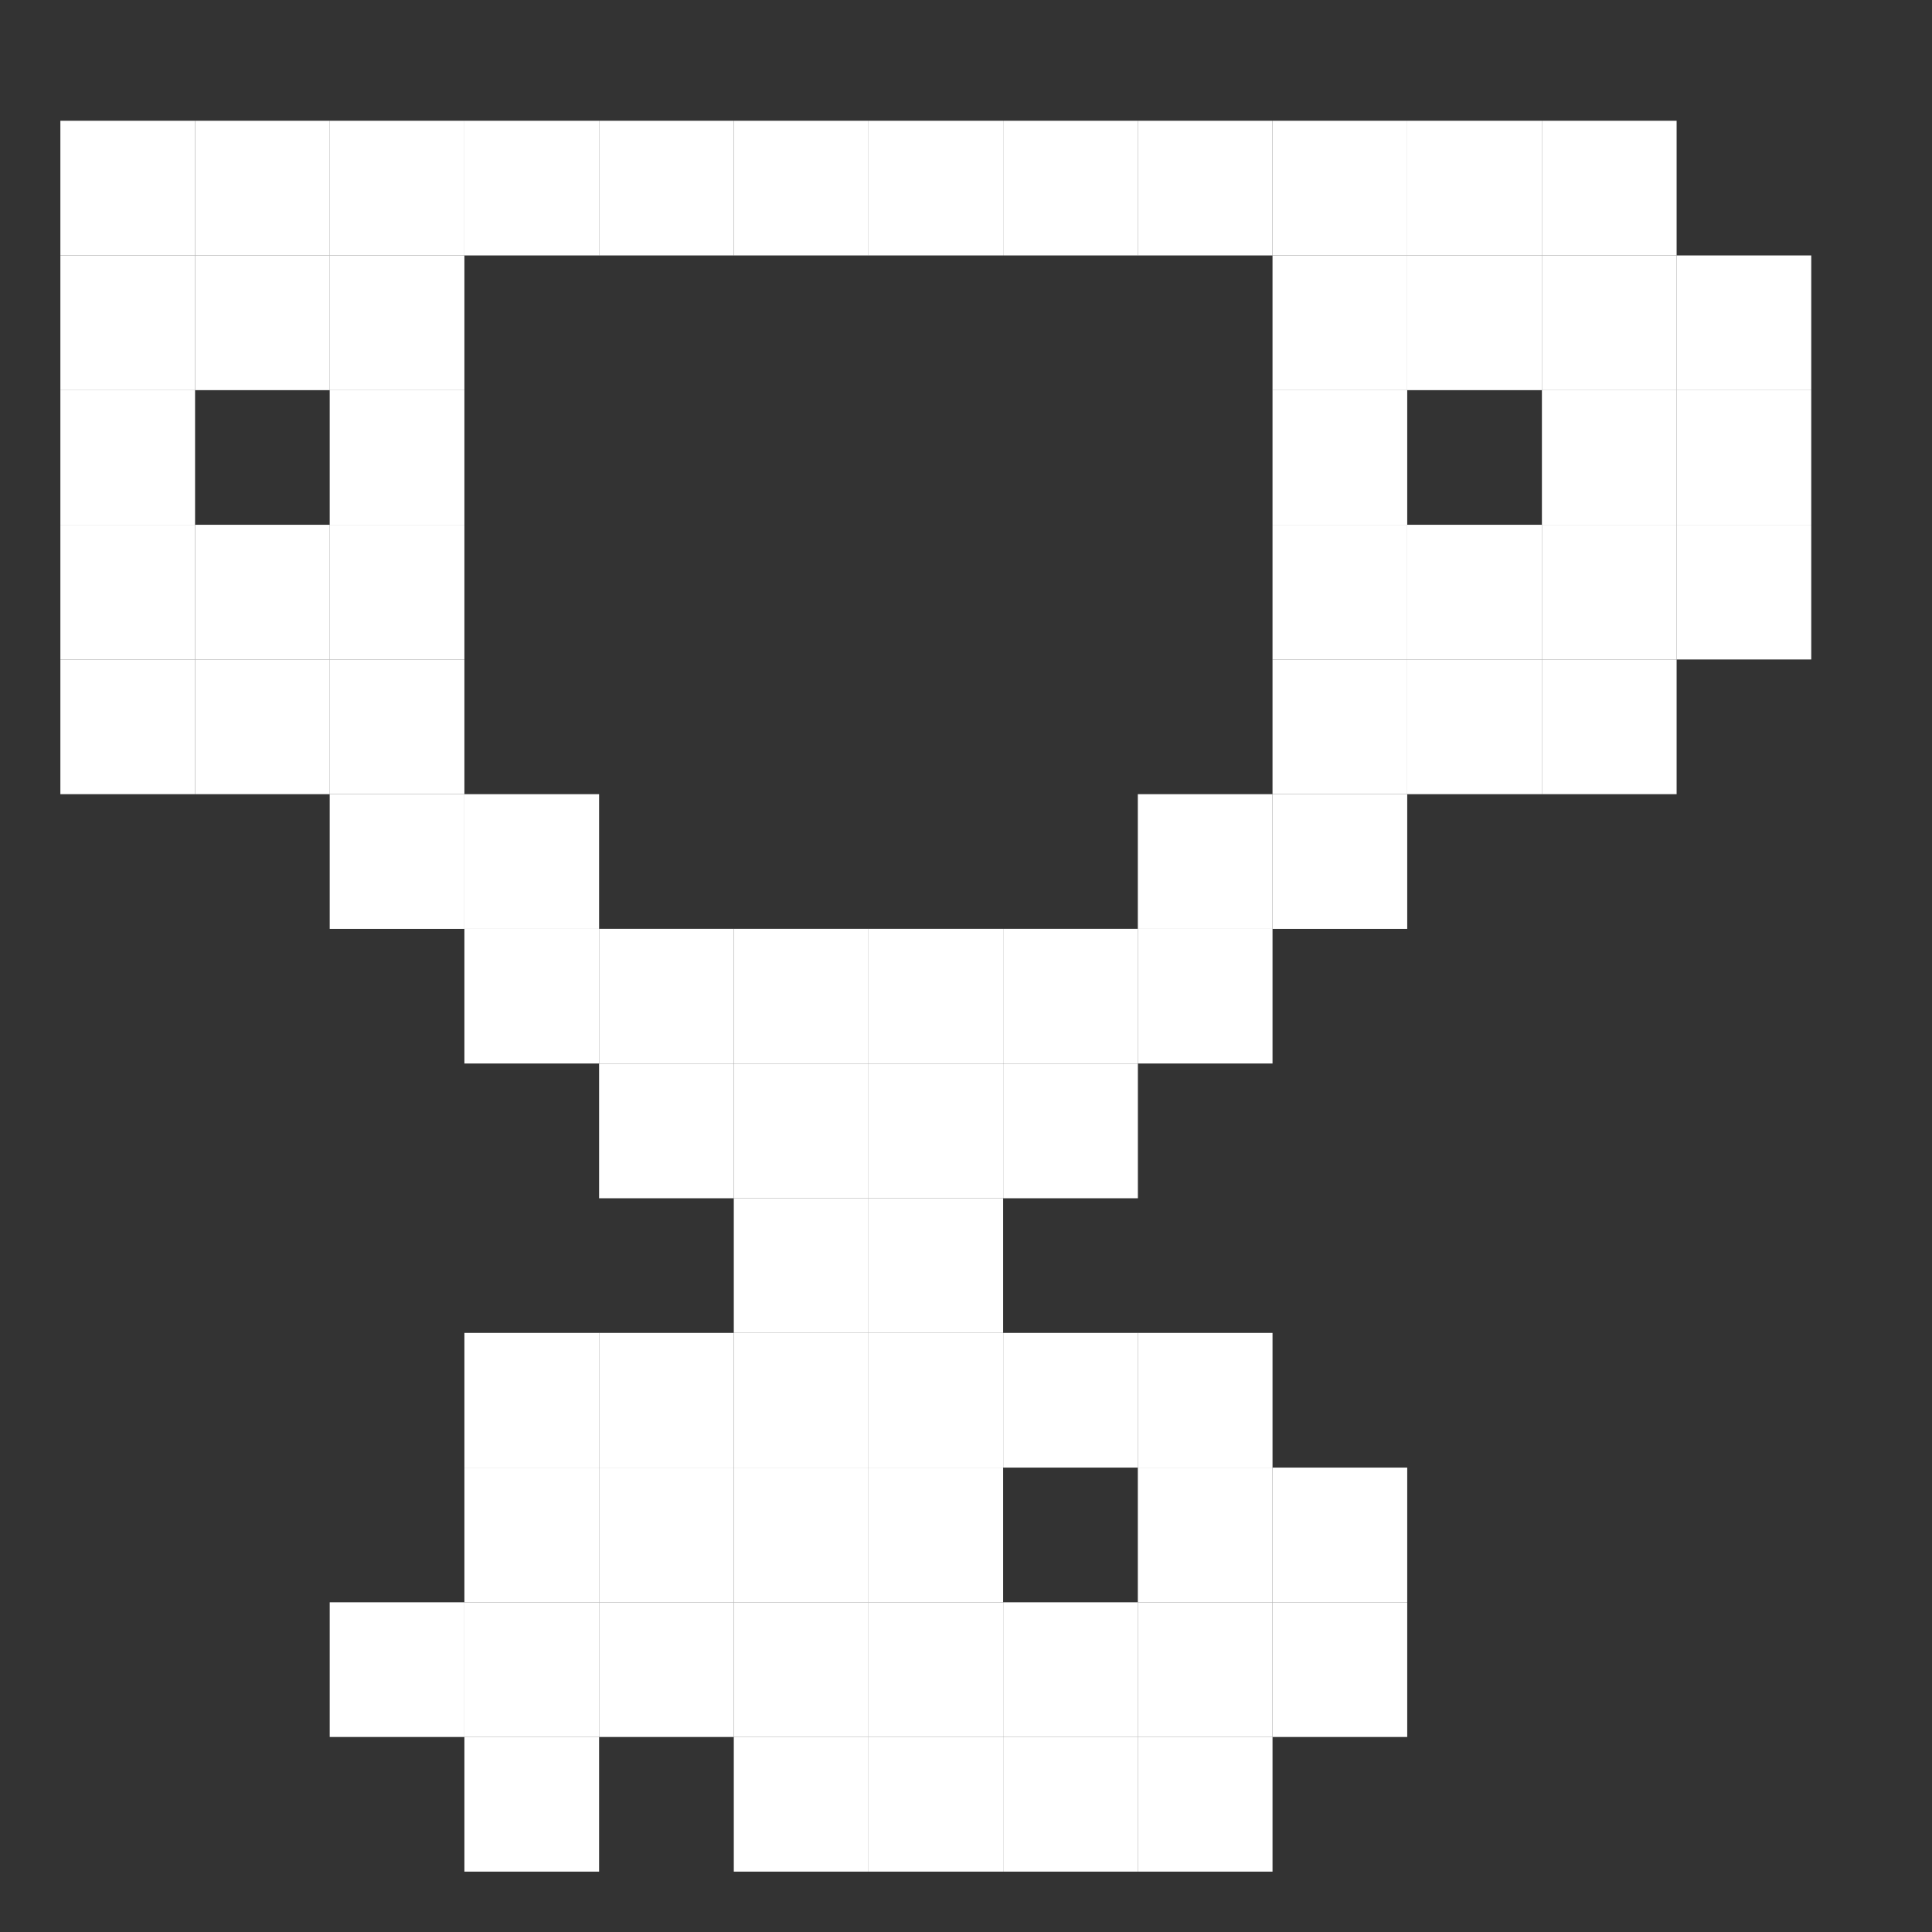 <?xml version="1.0" encoding="UTF-8"?> <svg xmlns="http://www.w3.org/2000/svg" width="32" height="32" viewBox="0 0 32 32" fill="none"><rect x="0" y="0" width="32" height="32" fill="#333333" stroke="none"/> <rect x="5.461" y="2" width="2.231" height="2.231" fill="white"></rect> <rect x="7.692" y="2" width="2.231" height="2.231" fill="white"></rect> <rect x="9.923" y="2" width="2.231" height="2.231" fill="white"></rect> <rect x="12.154" y="2" width="2.231" height="2.231" fill="white"></rect> <rect x="14.384" y="2" width="2.231" height="2.231" fill="white"></rect> <rect x="16.616" y="2" width="2.231" height="2.231" fill="white"></rect> <rect x="18.846" y="2" width="2.231" height="2.231" fill="white"></rect> <rect x="21.077" y="2" width="2.231" height="2.231" fill="white"></rect> <rect x="23.308" y="2" width="2.231" height="2.231" fill="white"></rect> <rect x="25.539" y="2" width="2.231" height="2.231" fill="white"></rect> <rect x="27.769" y="4.231" width="2.231" height="2.231" fill="white"></rect> <rect x="27.769" y="6.461" width="2.231" height="2.231" fill="white"></rect> <rect x="27.769" y="8.692" width="2.231" height="2.231" fill="white"></rect> <rect x="25.539" y="8.692" width="2.231" height="2.231" fill="white"></rect> <rect x="25.539" y="10.923" width="2.231" height="2.231" fill="white"></rect> <rect x="23.308" y="10.923" width="2.231" height="2.231" fill="white"></rect> <rect x="21.077" y="10.923" width="2.231" height="2.231" fill="white"></rect> <rect x="21.077" y="13.154" width="2.231" height="2.231" fill="white"></rect> <rect x="18.846" y="15.384" width="2.231" height="2.231" fill="white"></rect> <rect x="14.384" y="17.616" width="2.231" height="2.231" fill="white"></rect> <rect x="16.616" y="17.616" width="2.231" height="2.231" fill="white"></rect> <rect x="14.384" y="19.846" width="2.231" height="2.231" fill="white"></rect> <rect x="14.384" y="22.077" width="2.231" height="2.231" fill="white"></rect> <rect x="16.616" y="22.077" width="2.231" height="2.231" fill="white"></rect> <rect x="18.846" y="22.077" width="2.231" height="2.231" fill="white"></rect> <rect x="21.077" y="24.308" width="2.231" height="2.231" fill="white"></rect> <rect x="21.077" y="26.539" width="2.231" height="2.231" fill="white"></rect> <rect x="18.846" y="26.539" width="2.231" height="2.231" fill="white"></rect> <rect x="18.846" y="28.769" width="2.231" height="2.231" fill="white"></rect> <rect x="7.692" y="28.769" width="2.231" height="2.231" fill="white"></rect> <rect x="9.923" y="26.539" width="2.231" height="2.231" fill="white"></rect> <rect x="12.154" y="28.769" width="2.231" height="2.231" fill="white"></rect> <rect x="14.384" y="28.769" width="2.231" height="2.231" fill="white"></rect> <rect x="16.616" y="28.769" width="2.231" height="2.231" fill="white"></rect> <rect x="7.692" y="26.539" width="2.231" height="2.231" fill="white"></rect> <rect x="7.692" y="24.308" width="2.231" height="2.231" fill="white"></rect> <rect x="5.461" y="26.539" width="2.231" height="2.231" fill="white"></rect> <rect x="7.692" y="22.077" width="2.231" height="2.231" fill="white"></rect> <rect x="9.923" y="22.077" width="2.231" height="2.231" fill="white"></rect> <rect x="12.154" y="22.077" width="2.231" height="2.231" fill="white"></rect> <rect x="12.154" y="17.616" width="2.231" height="2.231" fill="white"></rect> <rect x="12.154" y="19.846" width="2.231" height="2.231" fill="white"></rect> <rect x="5.461" y="13.154" width="2.231" height="2.231" fill="white"></rect> <rect x="7.692" y="15.384" width="2.231" height="2.231" fill="white"></rect> <rect x="9.923" y="17.616" width="2.231" height="2.231" fill="white"></rect> <rect x="5.461" y="10.923" width="2.231" height="2.231" fill="white"></rect> <rect x="3.231" y="10.923" width="2.231" height="2.231" fill="white"></rect> <rect x="1" y="10.923" width="2.231" height="2.231" fill="white"></rect> <rect x="1" y="8.692" width="2.231" height="2.231" fill="white"></rect> <rect x="1" y="4.231" width="2.231" height="2.231" fill="white"></rect> <rect x="1" y="6.461" width="2.231" height="2.231" fill="white"></rect> <rect x="1" y="2" width="2.231" height="2.231" fill="white"></rect> <rect x="3.231" y="2" width="2.231" height="2.231" fill="white"></rect> <rect x="21.077" y="4.231" width="2.231" height="2.231" fill="white"></rect> <rect x="21.077" y="6.461" width="2.231" height="2.231" fill="white"></rect> <rect x="21.077" y="8.692" width="2.231" height="2.231" fill="white"></rect> <rect x="5.461" y="4.231" width="2.231" height="2.231" fill="white"></rect> <rect x="5.461" y="6.461" width="2.231" height="2.231" fill="white"></rect> <rect x="5.461" y="8.692" width="2.231" height="2.231" fill="white"></rect> <rect x="7.692" y="13.154" width="2.231" height="2.231" fill="white"></rect> <rect x="9.923" y="15.384" width="2.231" height="2.231" fill="white"></rect> <rect x="12.154" y="15.384" width="2.231" height="2.231" fill="white"></rect> <rect x="14.384" y="15.384" width="2.231" height="2.231" fill="white"></rect> <rect x="18.846" y="13.154" width="2.231" height="2.231" fill="white"></rect> <rect x="16.616" y="15.384" width="2.231" height="2.231" fill="white"></rect> <rect x="23.308" y="4.231" width="2.231" height="2.231" fill="white"></rect> <rect x="23.308" y="8.692" width="2.231" height="2.231" fill="white"></rect> <rect x="25.539" y="4.231" width="2.231" height="2.231" fill="white"></rect> <rect x="25.539" y="6.461" width="2.231" height="2.231" fill="white"></rect> <rect x="3.231" y="4.231" width="2.231" height="2.231" fill="white"></rect> <rect x="3.231" y="8.692" width="2.231" height="2.231" fill="white"></rect> <rect x="12.154" y="26.539" width="2.231" height="2.231" fill="white"></rect> <rect x="14.384" y="26.539" width="2.231" height="2.231" fill="white"></rect> <rect x="16.616" y="26.539" width="2.231" height="2.231" fill="white"></rect> <rect x="18.846" y="24.308" width="2.231" height="2.231" fill="white"></rect> <rect x="9.923" y="24.308" width="2.231" height="2.231" fill="white"></rect> <rect x="12.154" y="24.308" width="2.231" height="2.231" fill="white"></rect> <rect x="14.384" y="24.308" width="2.231" height="2.231" fill="white"></rect> </svg> 